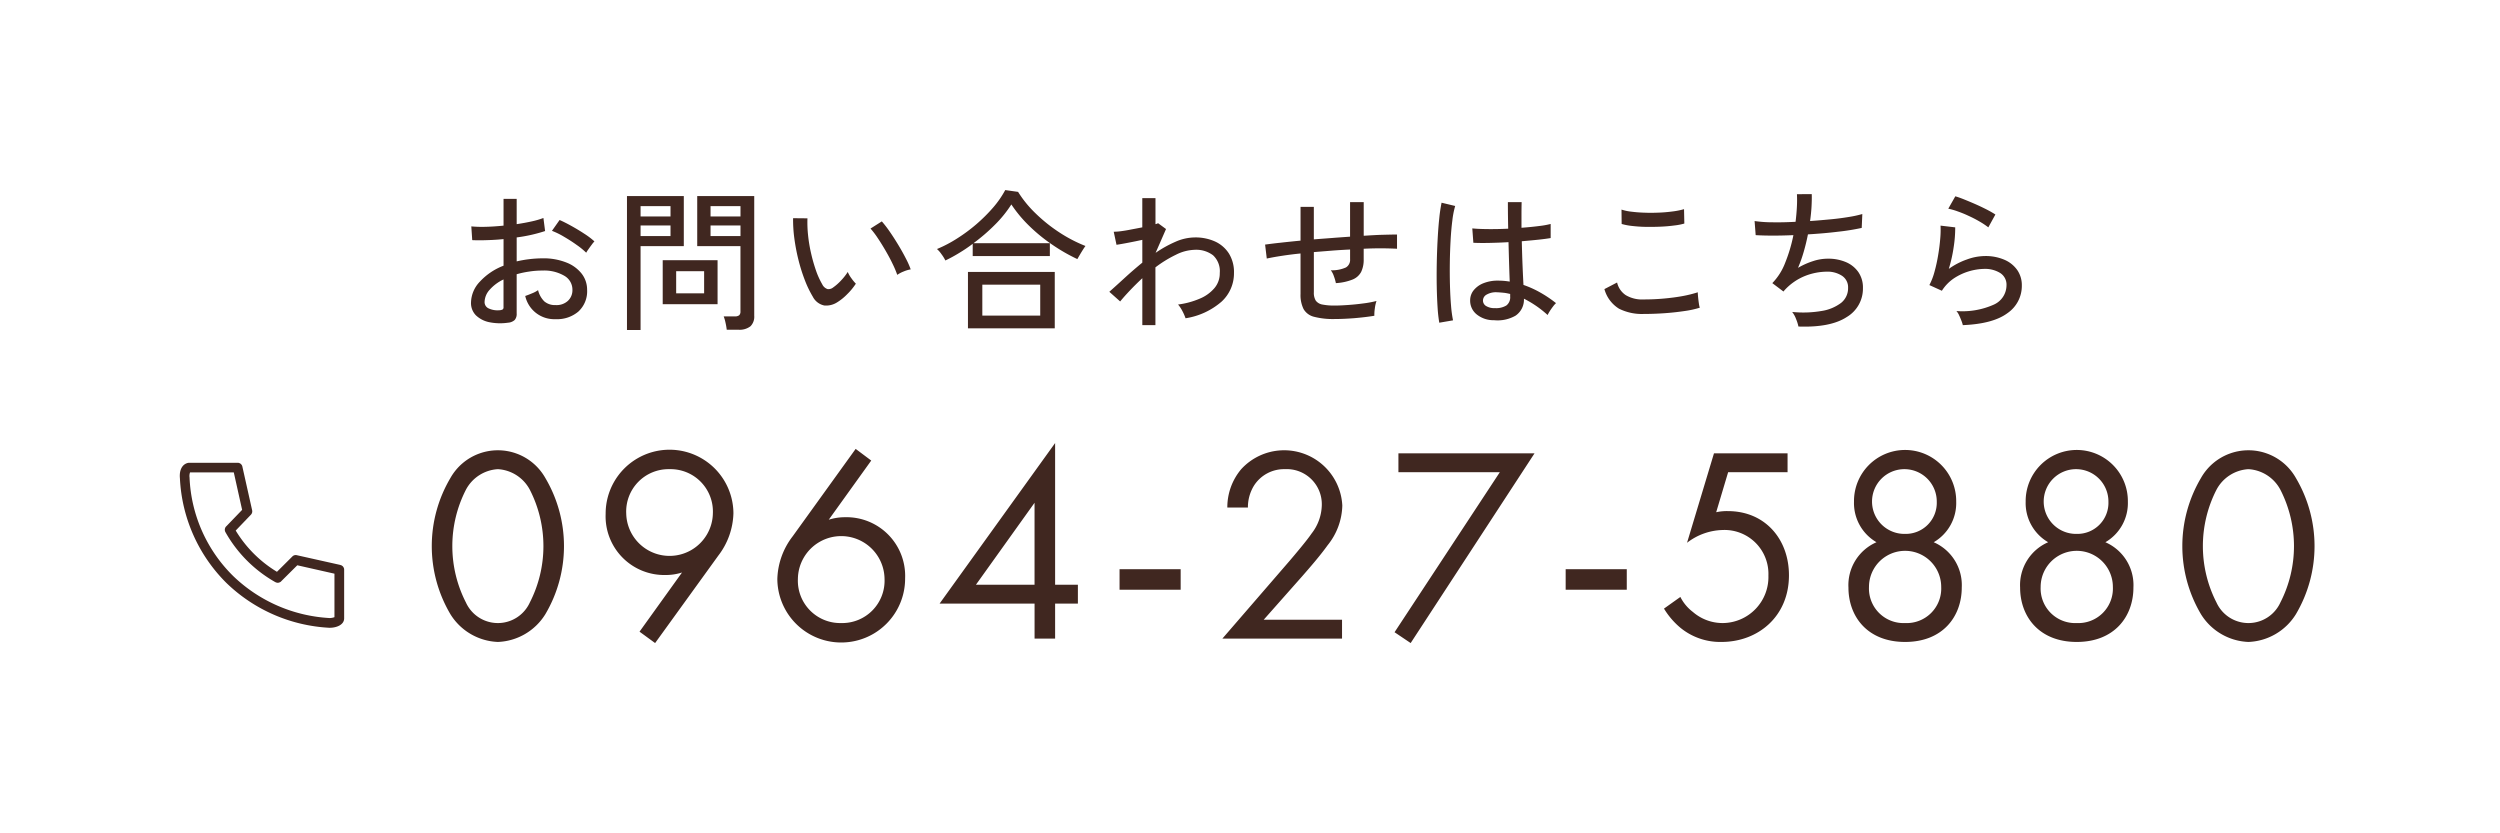<svg id="fix_tel.svg" xmlns="http://www.w3.org/2000/svg" width="360" height="120" viewBox="0 0 360 120">
  <defs>
    <style>
      .cls-1, .cls-2 {
        fill: #fff;
      }

      .cls-2 {
        fill-opacity: 0;
      }

      .cls-2, .cls-3 {
        fill-rule: evenodd;
      }

      .cls-3 {
        fill: #402720;
      }
    </style>
  </defs>
  <rect id="bg" class="cls-1" width="360" height="120"/>
  <g id="txt">
    <g id="icn">
      <path id="長方形_880" data-name="長方形 880" class="cls-2" d="M142.109,2093.1h23.767v23.76H142.109V2093.1Z" transform="translate(-116 -2026)"/>
      <path id="シェイプ_504" data-name="シェイプ 504" class="cls-3" d="M165.557,2108.05v-0.01a0.423,0.423,0,0,0,0-.05,0.538,0.538,0,0,0-.008-0.08,0.391,0.391,0,0,0-.018-0.07c-0.006-.02-0.012-0.04-0.02-0.06s-0.021-.04-0.032-0.06-0.019-.04-0.031-0.06-0.027-.04-0.041-0.06a0.288,0.288,0,0,1-.043-0.05c-0.015-.01-0.032-0.03-0.049-0.04s-0.034-.03-0.053-0.04-0.041-.03-0.062-0.04l-0.056-.03a0.224,0.224,0,0,0-.081-0.02,0.086,0.086,0,0,0-.045-0.02H165c0-.01,0-0.01,0-0.01l-6.254-1.4a0.669,0.669,0,0,0-.644.18l-2.22,2.21a17.563,17.563,0,0,1-5.94-5.94l2.188-2.28a0.7,0.7,0,0,0,.178-0.64l-1.405-6.28v-0.01l0-.01a0.325,0.325,0,0,0-.015-0.04,0.392,0.392,0,0,0-.027-0.08,0.238,0.238,0,0,0-.031-0.06c-0.011-.02-0.021-0.04-0.034-0.06a0.205,0.205,0,0,0-.046-0.05,0.2,0.2,0,0,0-.041-0.05c-0.018-.02-0.037-0.03-0.056-0.05a0.157,0.157,0,0,0-.048-0.04l-0.066-.03-0.053-.03a0.219,0.219,0,0,0-.079-0.02,0.1,0.1,0,0,0-.05-0.02,0.314,0.314,0,0,0-.1-0.01h-7.069a0.148,0.148,0,0,0-.065.01H143.1c-0.851.18-1.307,1.02-1.192,2.23a22.755,22.755,0,0,0,6.7,15.07,23.05,23.05,0,0,0,14.818,6.45h0.041c1.007,0,2.091-.43,2.091-1.36v-6.99h0Zm-15.977.9a21.084,21.084,0,0,1-6.284-14.17l0-.03a1.472,1.472,0,0,1,.071-0.72h6.3l1.2,5.39-2.244,2.33a0.7,0.7,0,0,0-.159.88,18.908,18.908,0,0,0,7.188,7.2c0.009,0,.018.01,0.027,0.01a0.485,0.485,0,0,0,.112.04,0.089,0.089,0,0,0,.046.02,0.762,0.762,0,0,0,.15.02h0.007a0.875,0.875,0,0,0,.161-0.02,0.081,0.081,0,0,0,.043-0.02,0.476,0.476,0,0,0,.115-0.04,0.079,0.079,0,0,1,.04-0.02,0.791,0.791,0,0,0,.132-0.1h0c0-.01,0-0.01,0-0.01l2.326-2.31,5.351,1.21v6.26a2.062,2.062,0,0,1-.679.13A21.731,21.731,0,0,1,149.58,2108.95Z" transform="translate(-116 -2026)"/>
    </g>
    <path id="お問い合わせはこちら" class="cls-3" d="M190.114,2072.08a1.317,1.317,0,0,0,.286-0.94v-5.65a13.334,13.334,0,0,1,1.771-.38,12.292,12.292,0,0,1,1.947-.15,5.746,5.746,0,0,1,3.157.76,2.3,2.3,0,0,1,1.155,1.99,2.1,2.1,0,0,1-.671,1.63,2.416,2.416,0,0,1-1.771.59,2.341,2.341,0,0,1-1.606-.53,3.4,3.4,0,0,1-.9-1.62,4.043,4.043,0,0,1-.891.47c-0.4.17-.722,0.29-0.957,0.37a4.275,4.275,0,0,0,4.356,3.34,4.744,4.744,0,0,0,3.289-1.09,3.958,3.958,0,0,0,1.265-3.14,3.748,3.748,0,0,0-.781-2.32,5.17,5.17,0,0,0-2.211-1.61,8.848,8.848,0,0,0-3.432-.6,16.9,16.9,0,0,0-3.718.44v-3.45a22.288,22.288,0,0,0,4.092-.92l-0.242-1.88a11.491,11.491,0,0,1-1.683.49c-0.667.15-1.389,0.28-2.167,0.4v-3.64h-1.892v3.85c-0.88.09-1.727,0.15-2.541,0.17a16.942,16.942,0,0,1-2.1-.06l0.132,1.98q0.99,0.045,2.145,0,1.155-.03,2.365-0.15v3.83a8.992,8.992,0,0,0-3.421,2.31,4.469,4.469,0,0,0-1.265,2.99,2.518,2.518,0,0,0,.7,1.84,3.9,3.9,0,0,0,1.9.99,7.826,7.826,0,0,0,2.717.08A1.6,1.6,0,0,0,190.114,2072.08Zm10.593-10.15c0.154-.22.316-0.45,0.484-0.67a4.48,4.48,0,0,1,.407-0.5,10.89,10.89,0,0,0-1.485-1.12c-0.608-.4-1.228-0.77-1.859-1.12s-1.188-.63-1.672-0.84l-1.1,1.56a10.959,10.959,0,0,1,1.716.84c0.631,0.37,1.236.75,1.815,1.17a10.224,10.224,0,0,1,1.4,1.14A4.324,4.324,0,0,1,200.707,2061.93Zm-14.344,8.48a0.989,0.989,0,0,1-.583-0.94,2.723,2.723,0,0,1,.726-1.74,6.168,6.168,0,0,1,2-1.49v3.98a0.361,0.361,0,0,1-.154.36,1.333,1.333,0,0,1-.506.1A3.013,3.013,0,0,1,186.363,2070.41Zm35.959,3.07a2.541,2.541,0,0,0,1.749-.5,1.946,1.946,0,0,0,.539-1.51v-17.24H216.4v7.21h6.226v9.4a0.72,0.72,0,0,1-.187.56,0.988,0.988,0,0,1-.649.16H220.21a5.546,5.546,0,0,1,.264.91,8.869,8.869,0,0,1,.176,1.01h1.672Zm-14.08.04v-12.08h6.226v-7.21h-8.184v19.29h1.958Zm11.088-3.72v-6.33h-7.9v6.33h7.9Zm-5.962-4.75h4.026v3.19h-4.026v-3.19Zm-5.126-6.58h4.312v1.52h-4.312v-1.52Zm10.076,0h4.312v1.52h-4.312v-1.52Zm-10.076-2.79h4.312v1.49h-4.312v-1.49Zm10.076,0h4.312v1.49h-4.312v-1.49ZM238,2068.36a8.984,8.984,0,0,0,1.243-1.51,6.266,6.266,0,0,1-.649-0.79,4.171,4.171,0,0,1-.517-0.9,7.77,7.77,0,0,1-.957,1.22,7.11,7.11,0,0,1-1.155,1.02,1.065,1.065,0,0,1-.792.23,1.3,1.3,0,0,1-.77-0.69,11.233,11.233,0,0,1-.913-2.02,23.186,23.186,0,0,1-.7-2.47,21.19,21.19,0,0,1-.429-2.59,17.361,17.361,0,0,1-.088-2.42l-2.068-.02a20,20,0,0,0,.176,2.87,27.75,27.75,0,0,0,.583,3.08,24.68,24.68,0,0,0,.913,2.92,15.039,15.039,0,0,0,1.166,2.43,2.4,2.4,0,0,0,1.65,1.27,2.937,2.937,0,0,0,1.848-.45A7.522,7.522,0,0,0,238,2068.36Zm8.085-3.25a4.674,4.674,0,0,1,1.056-.32,11.7,11.7,0,0,0-.693-1.56q-0.472-.93-1.089-1.95c-0.41-.68-0.825-1.33-1.243-1.93a16.068,16.068,0,0,0-1.133-1.47l-1.628,1.03a12.2,12.2,0,0,1,1.045,1.38q0.584,0.87,1.155,1.86c0.382,0.66.719,1.29,1.012,1.91a13.909,13.909,0,0,1,.638,1.52A4.253,4.253,0,0,1,246.082,2065.11Zm21.8,8.17v-8.12h-12.5v8.12h12.5ZM254.1,2062.44a21.534,21.534,0,0,0,1.969-1.33v1.76h11.11v-1.85h-11a26.224,26.224,0,0,0,3.113-2.68,16.94,16.94,0,0,0,2.343-2.9,18.771,18.771,0,0,0,2.574,3.09,23.893,23.893,0,0,0,3.311,2.7,25.594,25.594,0,0,0,3.619,2.08c0.088-.16.206-0.36,0.352-0.61s0.3-.5.451-0.74,0.275-.42.363-0.54a20.666,20.666,0,0,1-3.828-2,22.583,22.583,0,0,1-3.4-2.74,16.093,16.093,0,0,1-2.475-3.05l-1.848-.26a13.908,13.908,0,0,1-1.738,2.51,23.473,23.473,0,0,1-5.192,4.46,18.4,18.4,0,0,1-2.9,1.52,4.12,4.12,0,0,1,.66.76,5.494,5.494,0,0,1,.55.89A21.51,21.51,0,0,0,254.1,2062.44Zm3.355,4.55h8.338v4.46h-8.338v-4.46Zm24.926,5.83v-8.32a17.068,17.068,0,0,1,2.937-1.81,6.376,6.376,0,0,1,2.761-.72,4.018,4.018,0,0,1,2.6.79,3.112,3.112,0,0,1,.968,2.55,3.279,3.279,0,0,1-.77,2.18,5.559,5.559,0,0,1-2.123,1.52,11.485,11.485,0,0,1-3.113.84,4.845,4.845,0,0,1,.627.95,6.684,6.684,0,0,1,.451,1.03,10.283,10.283,0,0,0,5.192-2.4,5.53,5.53,0,0,0,1.782-4.12,5.079,5.079,0,0,0-.726-2.8,4.661,4.661,0,0,0-1.991-1.73,6.817,6.817,0,0,0-2.893-.59,7.026,7.026,0,0,0-2.827.63,16.843,16.843,0,0,0-2.849,1.59l1.5-3.43-1.144-.84a1.431,1.431,0,0,1-.374.14v-3.75H280.49v4.21q-0.77.15-1.573,0.3c-0.535.11-1.026,0.19-1.474,0.25a8.136,8.136,0,0,1-1.067.08l0.4,1.88c0.426-.06.979-0.16,1.661-0.29s1.368-.27,2.057-0.42v3.28q-1.32,1.08-2.53,2.19t-2.222,2.01l1.562,1.39c0.426-.52.91-1.06,1.452-1.63s1.122-1.14,1.738-1.72v6.76h1.892Zm28.611-1c1.049-.09,2.021-0.2,2.915-0.35a6.045,6.045,0,0,1,.066-1.03,5.342,5.342,0,0,1,.242-1.1,14.931,14.931,0,0,1-1.958.36c-0.733.1-1.455,0.17-2.167,0.22s-1.323.08-1.837,0.08a8.8,8.8,0,0,1-1.848-.15,1.511,1.511,0,0,1-.935-0.56,2.169,2.169,0,0,1-.275-1.2v-5.79l2.618-.21c0.88-.07,1.746-0.12,2.6-0.16v1.4a1.269,1.269,0,0,1-.594,1.18,4.839,4.839,0,0,1-2.178.41,2.973,2.973,0,0,1,.44.86,6.491,6.491,0,0,1,.286.99,7.7,7.7,0,0,0,2.409-.52,2.4,2.4,0,0,0,1.232-1.1,4.011,4.011,0,0,0,.363-1.82v-1.51a47.214,47.214,0,0,1,4.8,0v-2.05c-0.557,0-1.25.02-2.079,0.04s-1.734.08-2.717,0.14v-4.84H310.41v4.97c-0.85.06-1.716,0.12-2.6,0.19s-1.752.13-2.618,0.2v-4.68h-1.914v4.86q-1.561.15-2.882,0.3c-0.88.09-1.62,0.19-2.222,0.27l0.242,2.01c0.558-.12,1.258-0.25,2.1-0.38s1.764-.25,2.761-0.35v5.83a4.541,4.541,0,0,0,.44,2.18,2.4,2.4,0,0,0,1.518,1.11,10.908,10.908,0,0,0,2.948.32Q309.421,2071.94,310.993,2071.82Zm23.254-.37a2.78,2.78,0,0,0,1.2-2.44,15.124,15.124,0,0,1,3.41,2.35,5.819,5.819,0,0,1,.308-0.55q0.221-.345.484-0.69a3.384,3.384,0,0,1,.418-0.47,17.208,17.208,0,0,0-2.31-1.55,14.335,14.335,0,0,0-2.376-1.07c-0.044-.78-0.088-1.7-0.132-2.78s-0.08-2.25-.11-3.51c0.88-.08,1.691-0.15,2.431-0.23s1.317-.16,1.727-0.23v-2.03a12.132,12.132,0,0,1-1.694.3c-0.762.1-1.6,0.18-2.508,0.25v-1.83q0-.945.022-1.86h-1.98q0,0.99.011,1.95c0.008,0.65.019,1.27,0.033,1.87q-1.518.075-2.915,0.06c-0.931-.01-1.683-0.04-2.255-0.1l0.154,2.07c0.616,0.03,1.375.04,2.277,0.02s1.83-.05,2.783-0.11q0.045,1.74.088,3.18c0.03,0.96.059,1.79,0.088,2.5a10.2,10.2,0,0,0-1.672-.14,5.472,5.472,0,0,0-2.178.4,3.424,3.424,0,0,0-1.375,1.03,2.3,2.3,0,0,0-.473,1.39,2.53,2.53,0,0,0,.9,2.01,3.833,3.833,0,0,0,2.53.87A5.2,5.2,0,0,0,334.247,2071.45Zm-9.009.68a17.178,17.178,0,0,1-.286-2.11q-0.109-1.29-.154-2.88c-0.029-1.05-.036-2.14-0.022-3.26s0.052-2.19.11-3.25,0.143-2.02.253-2.88a12.765,12.765,0,0,1,.407-2.09l-1.958-.47a22.346,22.346,0,0,0-.341,2.33c-0.1.93-.172,1.95-0.231,3.05s-0.1,2.24-.121,3.4-0.022,2.29,0,3.38,0.063,2.08.121,2.96a19.876,19.876,0,0,0,.242,2.16Zm4.752-2.07a0.916,0.916,0,0,1-.44-0.81,0.981,0.981,0,0,1,.55-0.84,2.684,2.684,0,0,1,1.518-.32c0.308,0.01.616,0.04,0.924,0.07s0.616,0.1.924,0.17v0.37a1.47,1.47,0,0,1-.55,1.29,2.859,2.859,0,0,1-1.65.38A2.243,2.243,0,0,1,329.99,2070.06Zm25.74,1.04c1.012-.07,1.958-0.18,2.838-0.31a13.841,13.841,0,0,0,2.2-.48,4.268,4.268,0,0,1-.132-0.64c-0.044-.29-0.08-0.59-0.11-0.9s-0.044-.54-0.044-0.68a17.231,17.231,0,0,1-2.112.53c-0.85.16-1.771,0.28-2.761,0.37s-1.961.13-2.915,0.13a4.574,4.574,0,0,1-2.6-.63,2.992,2.992,0,0,1-1.232-1.81l-1.826.95a4.8,4.8,0,0,0,2.1,2.82,7.35,7.35,0,0,0,3.553.76C353.706,2071.21,354.718,2071.17,355.73,2071.1Zm-4.686-12.56c0.616,0.07,1.276.12,1.98,0.13s1.408,0,2.112-.03,1.357-.09,1.958-0.17a8.585,8.585,0,0,0,1.452-.28l-0.044-2.07a10.844,10.844,0,0,1-1.5.31c-0.6.08-1.25,0.15-1.947,0.18s-1.4.05-2.1,0.02a19.122,19.122,0,0,1-1.958-.14,7.026,7.026,0,0,1-1.5-.31l0.022,2.07A8.736,8.736,0,0,0,351.044,2058.54Zm30.877,13.12a4.754,4.754,0,0,0,2.343-4.19,3.913,3.913,0,0,0-.66-2.29,4.154,4.154,0,0,0-1.8-1.44,6.476,6.476,0,0,0-2.6-.49,6.836,6.836,0,0,0-2.09.34,10.785,10.785,0,0,0-2.2.98,19.5,19.5,0,0,0,.836-2.36q0.353-1.23.594-2.46c1.5-.09,2.934-0.21,4.312-0.38a32.252,32.252,0,0,0,3.432-.55l0.088-2a15.869,15.869,0,0,1-1.925.42c-0.784.13-1.657,0.25-2.618,0.34s-1.954.18-2.981,0.25q0.155-1.1.209-2.07c0.037-.66.048-1.25,0.033-1.8H374.76a17.891,17.891,0,0,1-.011,1.89c-0.036.68-.1,1.38-0.187,2.09-1.158.06-2.258,0.09-3.3,0.07a18.043,18.043,0,0,1-2.6-.18l0.154,2.03q2.267,0.135,5.434,0a22.058,22.058,0,0,1-1.177,3.96,8.572,8.572,0,0,1-1.859,2.95l1.606,1.21,0.022-.03,0.088-.11a8.045,8.045,0,0,1,3.014-2.11,8.772,8.772,0,0,1,3.1-.61,3.813,3.813,0,0,1,2.2.59,1.975,1.975,0,0,1,.88,1.74,2.69,2.69,0,0,1-1,2.16,6.2,6.2,0,0,1-2.816,1.17,15.618,15.618,0,0,1-4.235.14,3.755,3.755,0,0,1,.561,1.02,6.087,6.087,0,0,1,.341,1.08Q379.579,2073.185,381.921,2071.66Zm23.144-.56a4.743,4.743,0,0,0,2.079-3.98,3.822,3.822,0,0,0-.649-2.22,4.335,4.335,0,0,0-1.848-1.49,6.832,6.832,0,0,0-2.827-.54,7.675,7.675,0,0,0-2.574.49,10.175,10.175,0,0,0-2.618,1.36,20.916,20.916,0,0,0,.715-3.22,17.913,17.913,0,0,0,.209-2.76l-2.112-.25a13.648,13.648,0,0,1-.044,1.85c-0.058.75-.157,1.55-0.3,2.39a22.7,22.7,0,0,1-.528,2.41,9.136,9.136,0,0,1-.737,1.91l1.8,0.82a6.06,6.06,0,0,1,1.749-1.8,8.26,8.26,0,0,1,4.367-1.35,4.139,4.139,0,0,1,2.277.59,1.981,1.981,0,0,1,.913,1.77,3.059,3.059,0,0,1-1.837,2.79,11.1,11.1,0,0,1-5.379.92,2.044,2.044,0,0,1,.385.6c0.125,0.26.239,0.53,0.341,0.8a4.105,4.105,0,0,1,.2.63Q402.987,2072.64,405.065,2071.1Zm-1.727-14.21q-0.506-.33-1.254-0.72c-0.5-.25-1.03-0.51-1.6-0.76s-1.1-.47-1.617-0.68-0.946-.36-1.3-0.46l-1.012,1.78a9.734,9.734,0,0,1,1.353.39,15.961,15.961,0,0,1,1.606.66,16.475,16.475,0,0,1,1.562.81,10.684,10.684,0,0,1,1.243.83Z" transform="translate(-116 -2026)"/>
    <path id="_0964-27-5880" data-name="0964-27-5880" class="cls-3" d="M187.694,2118.44a8.417,8.417,0,0,0,6.839-4,19.258,19.258,0,0,0,0-19.6,7.846,7.846,0,0,0-13.677,0,19.258,19.258,0,0,0,0,19.6A8.417,8.417,0,0,0,187.694,2118.44Zm0-24.88a5.569,5.569,0,0,1,4.6,2.96,17.808,17.808,0,0,1,0,16.24,5.054,5.054,0,0,1-9.2,0,17.808,17.808,0,0,1,0-16.24A5.569,5.569,0,0,1,187.694,2093.56Zm22.641,25.04,9.078-12.56a10.442,10.442,0,0,0,2.2-6.12,9.2,9.2,0,0,0-18.4.08,8.447,8.447,0,0,0,8.638,8.8,7.665,7.665,0,0,0,2.36-.36l-6.119,8.52Zm2.08-25.04a6.1,6.1,0,0,1,6.239,6.36,6.24,6.24,0,0,1-12.478,0A6.1,6.1,0,0,1,212.415,2093.56Zm26.8-2.92-9.078,12.6a10.522,10.522,0,0,0-2.2,6.12,9.2,9.2,0,0,0,18.4-.08,8.448,8.448,0,0,0-8.639-8.8,7.659,7.659,0,0,0-2.359.36l6.119-8.52Zm-2.08,25.08a6.1,6.1,0,0,1-6.238-6.36,6.239,6.239,0,0,1,12.477,0A6.1,6.1,0,0,1,237.134,2115.72Zm30.8-25.92L251.3,2112.92h13.678v5.04h2.959v-5.04h3.28v-2.72h-3.28v-20.4Zm-11.4,20.4,8.439-11.8v11.8h-8.439Zm20.681,0.72h8.8v-2.96h-8.8v2.96Zm32.037,7.04v-2.72H297.975l5.559-6.28c1.08-1.24,2.52-2.88,3.639-4.44a9.418,9.418,0,0,0,2.12-5.72,8.385,8.385,0,0,0-14.557-5.24,8.5,8.5,0,0,0-2,5.52H295.7a5.92,5.92,0,0,1,.88-3.16,5.13,5.13,0,0,1,4.439-2.36,5.052,5.052,0,0,1,5.32,5.2,6.872,6.872,0,0,1-1.48,4.08c-0.64.96-2.44,3.08-3.12,3.88l-9.718,11.24h17.237Zm7.563-.92,2.32,1.56,17.837-27.32h-19.6V2094h14.6Zm24.64-6.12h8.8v-2.96h-8.8v2.96Zm31.957-19.64h-10.6l-3.879,12.88a8.707,8.707,0,0,1,5.159-1.84,6.322,6.322,0,0,1,6.558,6.56,6.627,6.627,0,0,1-6.558,6.84,6.546,6.546,0,0,1-4.32-1.6,6.213,6.213,0,0,1-1.8-2.16l-2.36,1.68a11.105,11.105,0,0,0,2.32,2.72,9.039,9.039,0,0,0,5.959,2.08c5.239,0,9.718-3.64,9.718-9.6,0-5.2-3.439-9.24-8.8-9.24a7.26,7.26,0,0,0-1.679.16l1.72-5.76h8.558v-2.72Zm21.041,12.8a6.516,6.516,0,0,0,3.239-5.84,7.359,7.359,0,1,0-14.717,0,6.514,6.514,0,0,0,3.239,5.84,6.734,6.734,0,0,0-4.039,6.52c0,4.16,2.719,7.84,8.158,7.84s8.159-3.68,8.159-7.84A6.734,6.734,0,0,0,394.454,2104.08Zm-4.12-1.2a4.661,4.661,0,1,1,4.56-4.6A4.469,4.469,0,0,1,390.334,2102.88Zm0,12.84a4.977,4.977,0,0,1-5.2-5.2,5.2,5.2,0,0,1,10.4,0A4.976,4.976,0,0,1,390.334,2115.72Zm28.84-11.64a6.516,6.516,0,0,0,3.239-5.84,7.359,7.359,0,1,0-14.717,0,6.514,6.514,0,0,0,3.239,5.84,6.734,6.734,0,0,0-4.039,6.52c0,4.16,2.719,7.84,8.158,7.84s8.159-3.68,8.159-7.84A6.734,6.734,0,0,0,419.174,2104.08Zm-4.12-1.2a4.661,4.661,0,1,1,4.56-4.6A4.469,4.469,0,0,1,415.054,2102.88Zm0,12.84a4.977,4.977,0,0,1-5.2-5.2,5.2,5.2,0,0,1,10.4,0A4.977,4.977,0,0,1,415.054,2115.72Zm24.72,2.72a8.419,8.419,0,0,0,6.839-4,19.258,19.258,0,0,0,0-19.6,7.846,7.846,0,0,0-13.677,0,19.258,19.258,0,0,0,0,19.6A8.417,8.417,0,0,0,439.774,2118.44Zm0-24.88a5.569,5.569,0,0,1,4.6,2.96,17.808,17.808,0,0,1,0,16.24,5.054,5.054,0,0,1-9.2,0,17.8,17.8,0,0,1,0-16.24A5.569,5.569,0,0,1,439.774,2093.56Z" transform="translate(-116 -2026)"/>
  </g>
</svg>
